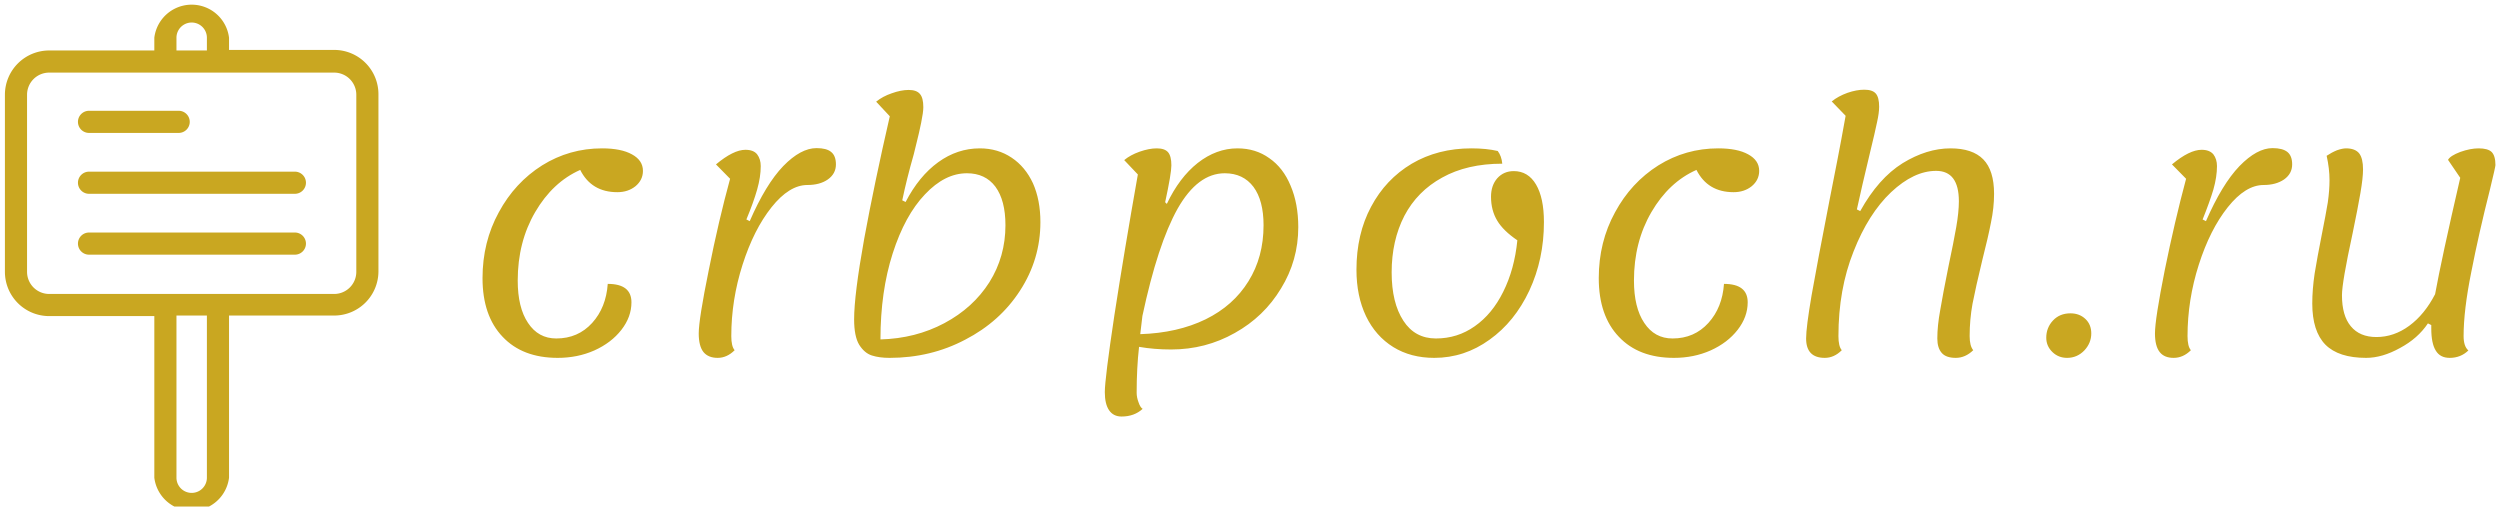 <?xml version="1.0" encoding="UTF-8"?>
<svg xmlns="http://www.w3.org/2000/svg" data-v-423bf9ae="" viewBox="0 0 459 93" class="iconLeft">
  <g data-v-423bf9ae="" id="7fdc71b5-00ca-4ca4-9b84-42b4f69649b5" fill="#c9a721" transform="matrix(4.396,0,0,4.396,83.316,-18.611)">
    <path d="M4.34 19.18Q2.87 19.18 2.04 18.30Q1.20 17.42 1.20 15.85L1.20 15.85Q1.20 14.34 1.88 13.10Q2.55 11.86 3.69 11.14Q4.83 10.43 6.19 10.43L6.19 10.43Q6.99 10.43 7.44 10.68Q7.90 10.93 7.90 11.37L7.90 11.37Q7.90 11.75 7.59 12.01Q7.28 12.26 6.83 12.26L6.83 12.26Q5.75 12.26 5.28 11.33L5.28 11.33Q4.13 11.84 3.40 13.09Q2.67 14.34 2.67 15.95L2.67 15.95Q2.67 17.08 3.10 17.72Q3.53 18.37 4.28 18.37L4.28 18.37Q5.19 18.37 5.78 17.72Q6.36 17.08 6.43 16.09L6.43 16.09Q7.42 16.09 7.42 16.86L7.42 16.86Q7.42 17.47 7 18.01Q6.58 18.55 5.87 18.87Q5.17 19.18 4.34 19.18L4.34 19.18ZM11.02 19.18Q10.63 19.18 10.43 18.94Q10.23 18.69 10.23 18.16L10.23 18.16Q10.23 17.57 10.65 15.51Q11.06 13.45 11.54 11.70L11.54 11.70L10.95 11.10Q11.68 10.49 12.18 10.49L12.18 10.49Q12.52 10.49 12.67 10.68Q12.82 10.88 12.82 11.17L12.82 11.17Q12.82 11.62 12.67 12.15Q12.52 12.68 12.22 13.40L12.22 13.40L12.36 13.47Q13.03 11.93 13.76 11.17Q14.49 10.42 15.15 10.42L15.15 10.42Q15.57 10.42 15.76 10.58Q15.96 10.74 15.96 11.10L15.96 11.10Q15.96 11.49 15.62 11.73Q15.29 11.96 14.77 11.96L14.77 11.96Q14.01 11.96 13.27 12.89Q12.53 13.82 12.06 15.29Q11.59 16.76 11.59 18.27L11.59 18.27Q11.59 18.70 11.73 18.86L11.73 18.86Q11.41 19.18 11.02 19.18L11.02 19.18ZM21.97 10.43Q22.72 10.43 23.30 10.82Q23.87 11.20 24.19 11.89Q24.50 12.59 24.50 13.51L24.50 13.51Q24.50 15.06 23.65 16.37Q22.81 17.67 21.36 18.42Q19.92 19.18 18.20 19.18L18.20 19.18Q17.77 19.18 17.46 19.08Q17.15 18.98 16.93 18.63Q16.72 18.28 16.72 17.57L16.72 17.57Q16.72 16.55 17.14 14.21Q17.57 11.87 18.21 9.09L18.21 9.09L17.64 8.48Q17.91 8.26 18.29 8.13Q18.68 7.99 19.00 7.99L19.00 7.99Q19.33 7.99 19.47 8.16Q19.61 8.32 19.61 8.71L19.61 8.71Q19.61 8.92 19.52 9.36Q19.43 9.80 19.34 10.15Q19.25 10.50 19.21 10.68L19.21 10.68Q18.91 11.73 18.73 12.60L18.73 12.60L18.87 12.67Q19.43 11.59 20.23 11.01Q21.03 10.43 21.97 10.43L21.97 10.43ZM17.82 18.41Q19.29 18.37 20.49 17.73Q21.69 17.09 22.37 16.02Q23.04 14.95 23.04 13.64L23.04 13.64Q23.04 12.60 22.62 12.03Q22.20 11.47 21.43 11.47L21.43 11.47Q20.51 11.47 19.68 12.35Q18.84 13.23 18.33 14.82Q17.82 16.41 17.82 18.41L17.82 18.41ZM32.73 10.43Q33.49 10.43 34.06 10.84Q34.64 11.24 34.95 11.99Q35.27 12.74 35.27 13.72L35.27 13.72Q35.27 15.11 34.55 16.28Q33.84 17.46 32.62 18.14Q31.40 18.83 29.96 18.83L29.96 18.83Q29.25 18.83 28.62 18.72L28.62 18.72Q28.52 19.60 28.52 20.64L28.52 20.64Q28.52 20.83 28.60 21.04Q28.67 21.25 28.77 21.31L28.77 21.31Q28.42 21.63 27.89 21.63L27.89 21.63Q27.55 21.63 27.37 21.37Q27.19 21.11 27.19 20.61L27.19 20.61Q27.19 20.06 27.59 17.40Q28.00 14.74 28.57 11.52L28.57 11.52L28.00 10.92Q28.25 10.71 28.64 10.57Q29.04 10.43 29.36 10.43L29.36 10.43Q29.69 10.43 29.83 10.59Q29.97 10.75 29.97 11.14L29.97 11.14Q29.97 11.48 29.71 12.68L29.71 12.68L29.78 12.75Q30.30 11.65 31.07 11.04Q31.85 10.43 32.73 10.43L32.73 10.43ZM28.67 18.19Q30.23 18.14 31.40 17.57Q32.56 17.00 33.19 15.98Q33.82 14.97 33.82 13.64L33.82 13.64Q33.82 12.61 33.40 12.04Q32.97 11.47 32.20 11.47L32.20 11.47Q31.07 11.47 30.23 12.95Q29.40 14.43 28.76 17.43L28.76 17.43L28.67 18.19ZM40.95 19.18Q39.97 19.18 39.24 18.73Q38.50 18.27 38.10 17.44Q37.70 16.60 37.70 15.50L37.70 15.50Q37.70 14.01 38.31 12.87Q38.92 11.72 40.01 11.07Q41.10 10.43 42.50 10.43L42.50 10.43Q43.13 10.43 43.60 10.54L43.60 10.54Q43.76 10.75 43.79 11.07L43.79 11.07Q42.32 11.07 41.28 11.65Q40.24 12.22 39.70 13.25Q39.17 14.28 39.17 15.61L39.17 15.61Q39.17 16.88 39.66 17.63Q40.14 18.37 41.02 18.37L41.02 18.37Q41.92 18.37 42.64 17.86Q43.37 17.35 43.83 16.42Q44.30 15.48 44.42 14.27L44.42 14.27Q43.83 13.87 43.58 13.45Q43.32 13.02 43.32 12.45L43.32 12.45Q43.32 11.98 43.58 11.68Q43.85 11.38 44.27 11.38L44.27 11.38Q44.87 11.38 45.20 11.94Q45.53 12.50 45.53 13.51L45.53 13.51Q45.53 15.06 44.92 16.37Q44.31 17.67 43.26 18.42Q42.21 19.18 40.95 19.18L40.95 19.18ZM50.96 19.18Q49.49 19.18 48.66 18.30Q47.82 17.42 47.82 15.85L47.82 15.85Q47.82 14.34 48.50 13.10Q49.17 11.86 50.31 11.14Q51.45 10.43 52.81 10.43L52.81 10.43Q53.61 10.43 54.06 10.68Q54.52 10.93 54.52 11.37L54.52 11.37Q54.52 11.75 54.21 12.01Q53.90 12.26 53.45 12.26L53.45 12.26Q52.37 12.26 51.90 11.33L51.90 11.33Q50.75 11.84 50.02 13.09Q49.29 14.34 49.29 15.95L49.29 15.95Q49.29 17.08 49.72 17.72Q50.15 18.37 50.90 18.37L50.90 18.37Q51.81 18.37 52.40 17.72Q52.98 17.08 53.05 16.09L53.05 16.09Q54.04 16.09 54.04 16.86L54.04 16.86Q54.04 17.47 53.62 18.01Q53.20 18.55 52.49 18.87Q51.79 19.18 50.96 19.18L50.96 19.18ZM57.26 19.18Q56.48 19.18 56.48 18.37L56.48 18.37Q56.48 17.91 56.71 16.56Q56.95 15.20 57.47 12.53L57.47 12.53Q57.61 11.82 57.78 10.95Q57.95 10.08 58.13 9.07L58.13 9.07L57.55 8.47Q57.82 8.25 58.21 8.11Q58.59 7.98 58.91 7.98L58.91 7.98Q59.25 7.98 59.39 8.14Q59.53 8.30 59.53 8.69L59.53 8.69Q59.53 8.95 59.44 9.35Q59.36 9.74 59.16 10.56L59.16 10.56Q58.79 12.10 58.60 12.98L58.60 12.98L58.74 13.05Q59.50 11.68 60.51 11.05Q61.52 10.43 62.51 10.43L62.51 10.43Q63.43 10.43 63.88 10.89Q64.33 11.35 64.33 12.33L64.33 12.33Q64.33 12.91 64.20 13.53Q64.08 14.15 63.84 15.09L63.84 15.09Q63.56 16.25 63.43 16.92Q63.31 17.58 63.31 18.27L63.31 18.27Q63.31 18.68 63.46 18.86L63.46 18.86Q63.13 19.18 62.73 19.18L62.73 19.18Q62.33 19.18 62.15 18.98Q61.96 18.77 61.96 18.37L61.96 18.37Q61.96 17.84 62.08 17.19Q62.19 16.53 62.43 15.34L62.43 15.34Q62.64 14.35 62.75 13.72Q62.86 13.09 62.86 12.64L62.86 12.64Q62.86 11.37 61.91 11.37L61.91 11.37Q60.98 11.37 60.03 12.26Q59.08 13.16 58.46 14.74Q57.83 16.32 57.83 18.27L57.83 18.27Q57.83 18.70 57.97 18.86L57.97 18.86Q57.65 19.18 57.26 19.18L57.26 19.18ZM67.38 19.18Q67.02 19.18 66.77 18.94Q66.51 18.69 66.51 18.34L66.51 18.34Q66.51 17.92 66.79 17.62Q67.07 17.32 67.52 17.32L67.52 17.32Q67.90 17.32 68.15 17.56Q68.39 17.79 68.39 18.16L68.39 18.16Q68.39 18.56 68.10 18.87Q67.80 19.18 67.38 19.18L67.38 19.18ZM71.83 19.18Q71.44 19.18 71.25 18.94Q71.05 18.69 71.05 18.16L71.05 18.16Q71.05 17.57 71.46 15.51Q71.88 13.45 72.35 11.70L72.35 11.70L71.76 11.10Q72.49 10.49 73.00 10.49L73.00 10.49Q73.33 10.49 73.49 10.68Q73.64 10.88 73.64 11.17L73.64 11.17Q73.64 11.62 73.49 12.15Q73.33 12.68 73.04 13.40L73.04 13.40L73.18 13.47Q73.85 11.93 74.58 11.17Q75.31 10.42 75.96 10.42L75.96 10.42Q76.38 10.42 76.58 10.58Q76.78 10.74 76.78 11.10L76.78 11.10Q76.78 11.49 76.44 11.73Q76.10 11.96 75.59 11.96L75.59 11.96Q74.83 11.96 74.09 12.89Q73.35 13.82 72.88 15.29Q72.41 16.76 72.41 18.27L72.41 18.27Q72.41 18.70 72.55 18.86L72.55 18.86Q72.23 19.18 71.83 19.18L71.83 19.18ZM83.94 18.27Q83.94 18.70 84.14 18.87L84.14 18.87Q83.82 19.18 83.36 19.18L83.36 19.18Q82.96 19.18 82.78 18.88Q82.59 18.58 82.59 17.95L82.59 17.95L82.59 17.81L82.45 17.74Q82.03 18.37 81.28 18.77Q80.54 19.18 79.87 19.18L79.87 19.18Q78.72 19.18 78.17 18.63Q77.62 18.07 77.62 16.91L77.62 16.91Q77.62 16.32 77.72 15.65Q77.83 14.98 78.01 14.07L78.01 14.07Q78.19 13.17 78.27 12.68Q78.34 12.18 78.34 11.76L78.34 11.76Q78.34 11.27 78.22 10.74L78.22 10.74Q78.43 10.60 78.65 10.51Q78.88 10.43 79.03 10.43L79.03 10.43Q79.41 10.43 79.58 10.64Q79.74 10.85 79.74 11.31L79.74 11.31Q79.74 11.66 79.63 12.30Q79.52 12.94 79.30 14.00L79.30 14.00Q78.86 16.03 78.86 16.56L78.86 16.56Q78.86 17.42 79.23 17.86Q79.60 18.31 80.30 18.31L80.30 18.31Q81.03 18.31 81.67 17.84Q82.31 17.37 82.75 16.52L82.75 16.52Q83.01 15.08 83.80 11.66L83.80 11.66L83.29 10.91Q83.38 10.74 83.80 10.58Q84.22 10.43 84.57 10.43L84.57 10.43Q84.95 10.43 85.11 10.58Q85.27 10.74 85.27 11.13L85.27 11.13Q85.27 11.20 85.04 12.15L85.04 12.15Q84.57 14.01 84.26 15.60Q83.94 17.19 83.94 18.27L83.94 18.27Z"></path>
  </g>
  <g data-v-423bf9ae="" id="b42a75ac-e5ba-4f6d-a1de-95271fd47915" transform="matrix(1.016,0,0,1.016,-15.557,-3.535)" stroke="none" fill="#c9a721">
    <g data-name="Group">
      <path data-name="Compound Path" d="M83.7 20.5a8 8 0 00-8-8h-19v-2.2a6.8 6.8 0 00-13.5 0v2.3h-19a8 8 0 00-8 8v32a8 8 0 008 8h19v29.2a6.8 6.8 0 0013.5 0V60.5h19a8 8 0 008-8zM47.2 10.3a2.7 2.7 0 015.5 0v2.3h-5.5zm5.5 79.5a2.7 2.7 0 01-5.5 0V60.5h5.5zm27-37.2a4 4 0 01-4 4H24.2a4 4 0 01-4-4v-32a4 4 0 014-4h51.5a4 4 0 014 4z"></path>
      <path data-name="Path" d="M68.6 34.5H31.4a2 2 0 100 4h37.2a2 2 0 000-4zM31.4 27.5h16.2a2 2 0 000-4H31.4a2 2 0 000 4zM68.6 45.5H31.4a2 2 0 100 4h37.2a2 2 0 000-4z"></path>
    </g>
  </g>
</svg>
